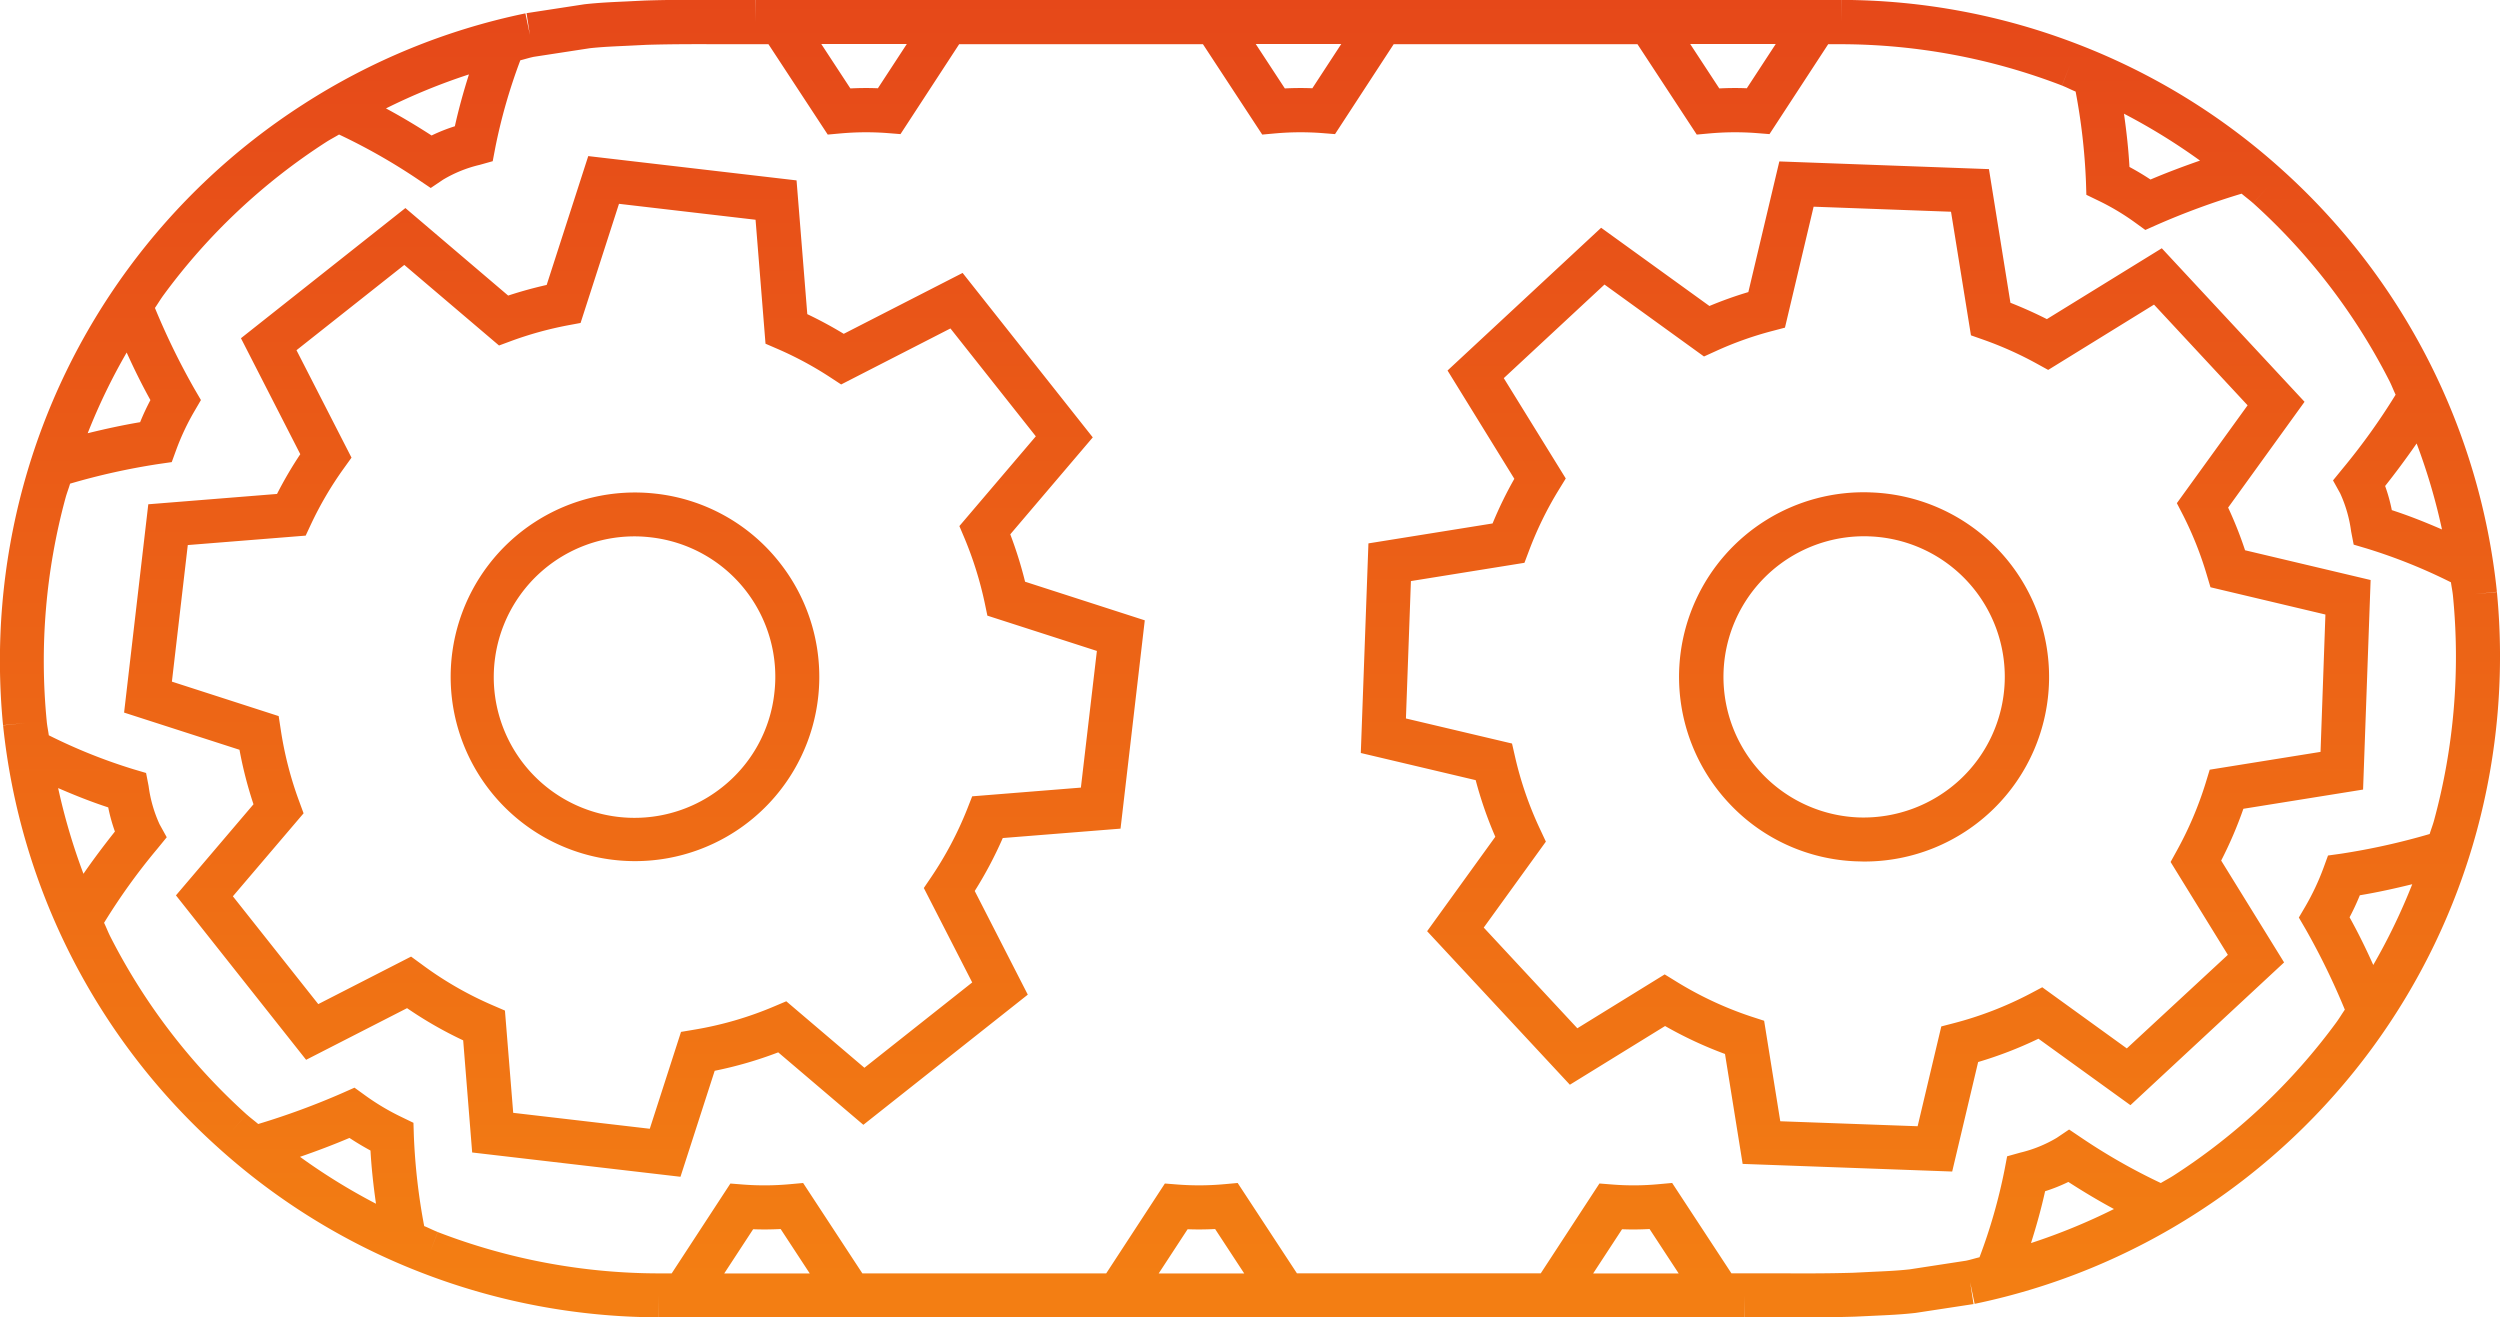 <svg xmlns="http://www.w3.org/2000/svg" xmlns:xlink="http://www.w3.org/1999/xlink" width="121" height="63.762" viewBox="0 0 121 63.762"><defs><linearGradient id="a" x1="0.5" x2="0.5" y2="1" gradientUnits="objectBoundingBox"><stop offset="0" stop-color="#e4421a"/><stop offset="1" stop-color="#f37e13"/></linearGradient></defs><path d="M370.013,403.152a8.921,8.921,0,1,0,5.977,3.326A8.866,8.866,0,0,0,370.013,403.152Zm5.726,9.665a6.743,6.743,0,0,1-2.535,4.55v0a6.812,6.812,0,1,1-4.243-12.15,6.7,6.7,0,0,1,.806.048,6.788,6.788,0,0,1,5.972,7.55Zm11.421-7.7,3.992-4.691-6.3-7.959-5.753,2.947a19.867,19.867,0,0,0-1.764-.952l-.52-6.474-10.082-1.176-2.012,6.236c-.631.143-1.254.314-1.864.515l-4.974-4.236-7.959,6.3,2.872,5.613a19.14,19.14,0,0,0-1.126,1.924l-6.231.5-1.171,10.082,5.585,1.8a19.728,19.728,0,0,0,.678,2.638l-3.753,4.409,6.3,7.959,4.886-2.5a19.242,19.242,0,0,0,2.716,1.558l.435,5.427,10.082,1.176,1.656-5.13a19.293,19.293,0,0,0,3.075-.892l4.12,3.507,7.959-6.3-2.568-5.017a19.36,19.36,0,0,0,1.357-2.563l5.7-.455,1.173-10.082-5.793-1.869A19.817,19.817,0,0,0,387.16,405.121Zm3.417,12.26-5.261.422-.241.615a17.237,17.237,0,0,1-1.746,3.3l-.354.523,2.342,4.57-5.218,4.13-3.781-3.218-.6.254a17.007,17.007,0,0,1-3.854,1.12l-.641.108-1.512,4.688-6.61-.771-.4-4.949-.588-.254a17.068,17.068,0,0,1-3.422-1.97l-.533-.389-4.492,2.3-4.133-5.218,3.422-4.017-.216-.588a17.5,17.5,0,0,1-.889-3.464l-.1-.653-5.168-1.668.769-6.61,5.706-.457.261-.56a17.018,17.018,0,0,1,1.578-2.686l.379-.528-2.663-5.2,5.218-4.128,4.585,3.9.583-.216a17.4,17.4,0,0,1,2.741-.759l.623-.116,1.859-5.766,6.61.771.482,6,.588.254a16.948,16.948,0,0,1,2.555,1.379l.518.339,5.289-2.711,4.133,5.221-3.7,4.344.254.6a17.7,17.7,0,0,1,.975,3.13l.126.605,5.3,1.708Zm68.537-9.466-1.06.1,1.058-.11a31.918,31.918,0,0,0-10.368-20.4h0a31.765,31.765,0,0,0-9.909-6.1h0a31.927,31.927,0,0,0-11.434-2.148l-.005,1.063v-1.063H374.827v1.063l-.008-1.063h-1.836c-1.146-.008-2.286-.01-3.52.03l-.909.045c-.656.03-1.309.058-2.007.136l-2.8.43.161,1.05-.216-1.04a31.708,31.708,0,0,0-10.775,4.417l0,0a31.924,31.924,0,0,0-13.526,18.446,32.236,32.236,0,0,0-.982,11.589l1.06-.1-1.058.108a31.9,31.9,0,0,0,10.368,20.4h0a31.725,31.725,0,0,0,9.909,6.1v0a31.986,31.986,0,0,0,11.434,2.151l.005-1.065v1.065H422.7v-1.065l.008,1.065h2.9c.8,0,1.605-.005,2.457-.033l.909-.043c.656-.03,1.311-.058,2.007-.138l2.8-.427-.163-1.053.216,1.043a31.763,31.763,0,0,0,10.775-4.419l0,0A31.9,31.9,0,0,0,458.131,419.5,32.318,32.318,0,0,0,459.113,407.915Zm-2.658-3.027c-.824-.359-1.631-.678-2.43-.937a8.124,8.124,0,0,0-.324-1.168c.467-.588,1-1.3,1.525-2.058A29.109,29.109,0,0,1,456.455,404.888Zm-11.71-17.855c-.809.281-1.613.583-2.4.917-.327-.216-.668-.42-1.018-.608-.045-.814-.136-1.663-.266-2.578A29.673,29.673,0,0,1,444.745,387.032Zm-20.538-5.643-1.4,2.143c-.445-.018-.892-.015-1.332.008l-1.409-2.151Zm-21.028,0-1.4,2.143c-.442-.018-.892-.015-1.332.008l-1.409-2.151Zm-21.028,0-1.4,2.143c-.445-.018-.892-.015-1.332.008l-1.409-2.151Zm-21.192,1.47c-.269.847-.5,1.686-.683,2.512a8.267,8.267,0,0,0-1.126.447c-.774-.5-1.5-.93-2.208-1.311A29.519,29.519,0,0,1,360.958,382.859Zm-15.416,15.762c-.186.352-.354.711-.5,1.073-.812.136-1.661.319-2.538.535a29.128,29.128,0,0,1,1.887-3.907C344.759,397.127,345.141,397.9,345.543,398.622ZM341.076,417.4c.824.357,1.628.676,2.424.935a8.234,8.234,0,0,0,.324,1.168c-.58.731-1.083,1.407-1.523,2.045A30,30,0,0,1,341.076,417.4Zm11.7,17.85c.809-.279,1.613-.583,2.4-.917.327.216.668.42,1.018.61.045.814.136,1.661.266,2.575A29.377,29.377,0,0,1,352.781,435.247Zm20.538,5.643,1.4-2.141c.44.018.884.013,1.332-.01l1.409,2.151Zm21.028,0,1.4-2.141c.437.018.887.013,1.332-.01l1.409,2.151Zm21.028,0,1.4-2.141c.442.02.889.013,1.332-.01l1.409,2.151Zm21.192-1.47c.269-.847.5-1.681.683-2.51a8.326,8.326,0,0,0,1.125-.45c.774.5,1.5.93,2.208,1.311A29.394,29.394,0,0,1,436.567,439.42Zm15.416-15.762q.279-.528.5-1.073c.809-.133,1.658-.319,2.537-.535a29.6,29.6,0,0,1-1.887,3.909C452.767,425.152,452.385,424.381,451.983,423.657Zm3.877-4.037a32.983,32.983,0,0,1-4.286.952l-.631.088-.219.6a11.911,11.911,0,0,1-.879,1.867l-.314.535.312.535a34.228,34.228,0,0,1,1.914,3.924c-.138.2-.256.4-.4.6a29.723,29.723,0,0,1-7.906,7.439l.578.894-.578-.894c-.2.128-.4.229-.6.352A28.77,28.77,0,0,1,439,434.325l-.593-.4-.593.4a6.258,6.258,0,0,1-1.771.719l-.636.178-.123.646a26.586,26.586,0,0,1-1.214,4.241c-.219.05-.432.121-.653.166l-2.718.417c-.6.068-1.213.093-1.821.121l-.914.045c-1.176.035-2.294.035-3.414.028h-2.487l-2.869-4.374-.638.058a12.962,12.962,0,0,1-2.251.018l-.63-.05-2.841,4.349h-11.8l-2.869-4.374-.636.058a13.518,13.518,0,0,1-2.254.018l-.633-.05-2.839,4.349H380l-2.867-4.374-.638.058a13.484,13.484,0,0,1-2.251.018l-.631-.05-2.841,4.349h-.641a29.817,29.817,0,0,1-10.68-2l-.384.992.382-.995c-.224-.085-.435-.2-.656-.286a29.807,29.807,0,0,1-.5-4.356l-.02-.643-.58-.281a11.4,11.4,0,0,1-1.774-1.058l-.5-.362-.56.249a36.247,36.247,0,0,1-4.1,1.51c-.183-.158-.379-.3-.558-.462l-.716.791.714-.791a29.763,29.763,0,0,1-6.6-8.615c-.108-.214-.193-.442-.3-.661a29.889,29.889,0,0,1,2.578-3.583l.455-.558-.347-.628a6.45,6.45,0,0,1-.53-1.847l-.123-.636-.618-.183a26.412,26.412,0,0,1-4.09-1.641c-.03-.226-.08-.452-.1-.678h0a30.08,30.08,0,0,1,.914-10.828c.063-.229.151-.447.216-.673a32.645,32.645,0,0,1,4.289-.952l.631-.091.219-.6a11.729,11.729,0,0,1,.882-1.869l.312-.535-.312-.535a34.4,34.4,0,0,1-1.914-3.922c.138-.2.256-.4.4-.6a29.729,29.729,0,0,1,7.906-7.442l-.578-.894.578.894c.2-.126.4-.229.605-.352a28.91,28.91,0,0,1,3.844,2.188l.593.4.593-.4a6.236,6.236,0,0,1,1.774-.719l.633-.178.123-.646a26.777,26.777,0,0,1,1.214-4.238c.221-.053.432-.123.653-.168l2.716-.417c.605-.065,1.216-.09,1.824-.118l.915-.045c1.178-.035,2.3-.035,3.414-.03h2.487l2.869,4.374.638-.058a13.79,13.79,0,0,1,2.256-.015l.628.05,2.839-4.351h11.8l2.869,4.374.636-.058a13.826,13.826,0,0,1,2.259-.015l.628.05,2.839-4.351h11.8l2.869,4.374.636-.058a13.79,13.79,0,0,1,2.256-.015l.628.05,2.841-4.351h.638a29.928,29.928,0,0,1,10.68,2l.384-.992-.382.995c.224.085.435.2.656.289a29.784,29.784,0,0,1,.5,4.354l.02.643.58.281a11.6,11.6,0,0,1,1.774,1.058l.5.362.56-.249a35.733,35.733,0,0,1,4.1-1.507c.183.158.379.3.558.46l.716-.791-.714.791a29.775,29.775,0,0,1,6.6,8.617c.108.214.191.437.294.653a31.148,31.148,0,0,1-2.575,3.59l-.455.558.347.626a6.451,6.451,0,0,1,.53,1.846l.123.636.618.183a26.4,26.4,0,0,1,4.09,1.641c.03.229.08.452.1.681h0a30.174,30.174,0,0,1-.914,10.828C456.015,419.175,455.927,419.394,455.859,419.62ZM428.8,403.089a8.936,8.936,0,0,0-6.876,15.019,8.871,8.871,0,0,0,6.223,2.839c.111,0,.224.008.337.008a8.935,8.935,0,0,0,.317-17.865Zm4.309,13.918a6.864,6.864,0,0,1-4.884,1.814,6.807,6.807,0,0,1,.239-13.609c.085,0,.171,0,.256.005a6.8,6.8,0,0,1,4.389,11.79Zm13-13.19,3.693-5.113-6.909-7.431-5.562,3.429c-.575-.291-1.166-.555-1.764-.791l-1.04-6.469-10.145-.372-1.5,6.324a18.9,18.9,0,0,0-1.884.673l-5.241-3.786-7.434,6.909,3.233,5.241a19.055,19.055,0,0,0-1.053,2.161l-6.009.965-.369,10.145,5.56,1.314a19.11,19.11,0,0,0,.95,2.741l-3.3,4.57,6.909,7.431,4.608-2.841a19.409,19.409,0,0,0,2.9,1.352l.854,5.321,10.142.369,1.256-5.3a19.371,19.371,0,0,0,2.919-1.128l4.452,3.216,7.437-6.909-3.045-4.929a19.657,19.657,0,0,0,1.075-2.507l5.793-.93L453,407.33l-6.077-1.44A18.926,18.926,0,0,0,446.1,403.817Zm4.467,11.831-5.364.862-.193.633a17.431,17.431,0,0,1-1.4,3.289l-.3.545,2.771,4.495L441.2,430l-4.093-2.959-.583.309a17.379,17.379,0,0,1-3.683,1.425l-.62.161-1.146,4.831-6.648-.241-.781-4.864-.615-.2a17.263,17.263,0,0,1-3.64-1.7l-.558-.344-4.228,2.608-4.53-4.874,3.007-4.16-.266-.57a17.221,17.221,0,0,1-1.224-3.53l-.148-.648-5.135-1.213.241-6.65,5.495-.884.219-.58a17.135,17.135,0,0,1,1.437-2.942l.344-.56-3-4.856,4.874-4.53,4.816,3.482.563-.256a16.765,16.765,0,0,1,2.738-.977l.618-.163,1.387-5.854,6.65.244.965,5.982.6.211a17.36,17.36,0,0,1,2.593,1.163l.545.3L442.516,394l4.53,4.874-3.424,4.736.3.58a17.1,17.1,0,0,1,1.151,2.9l.176.59L450.812,409Z" transform="translate(-338.262 -379.257)" fill="url(#a)"/></svg>
